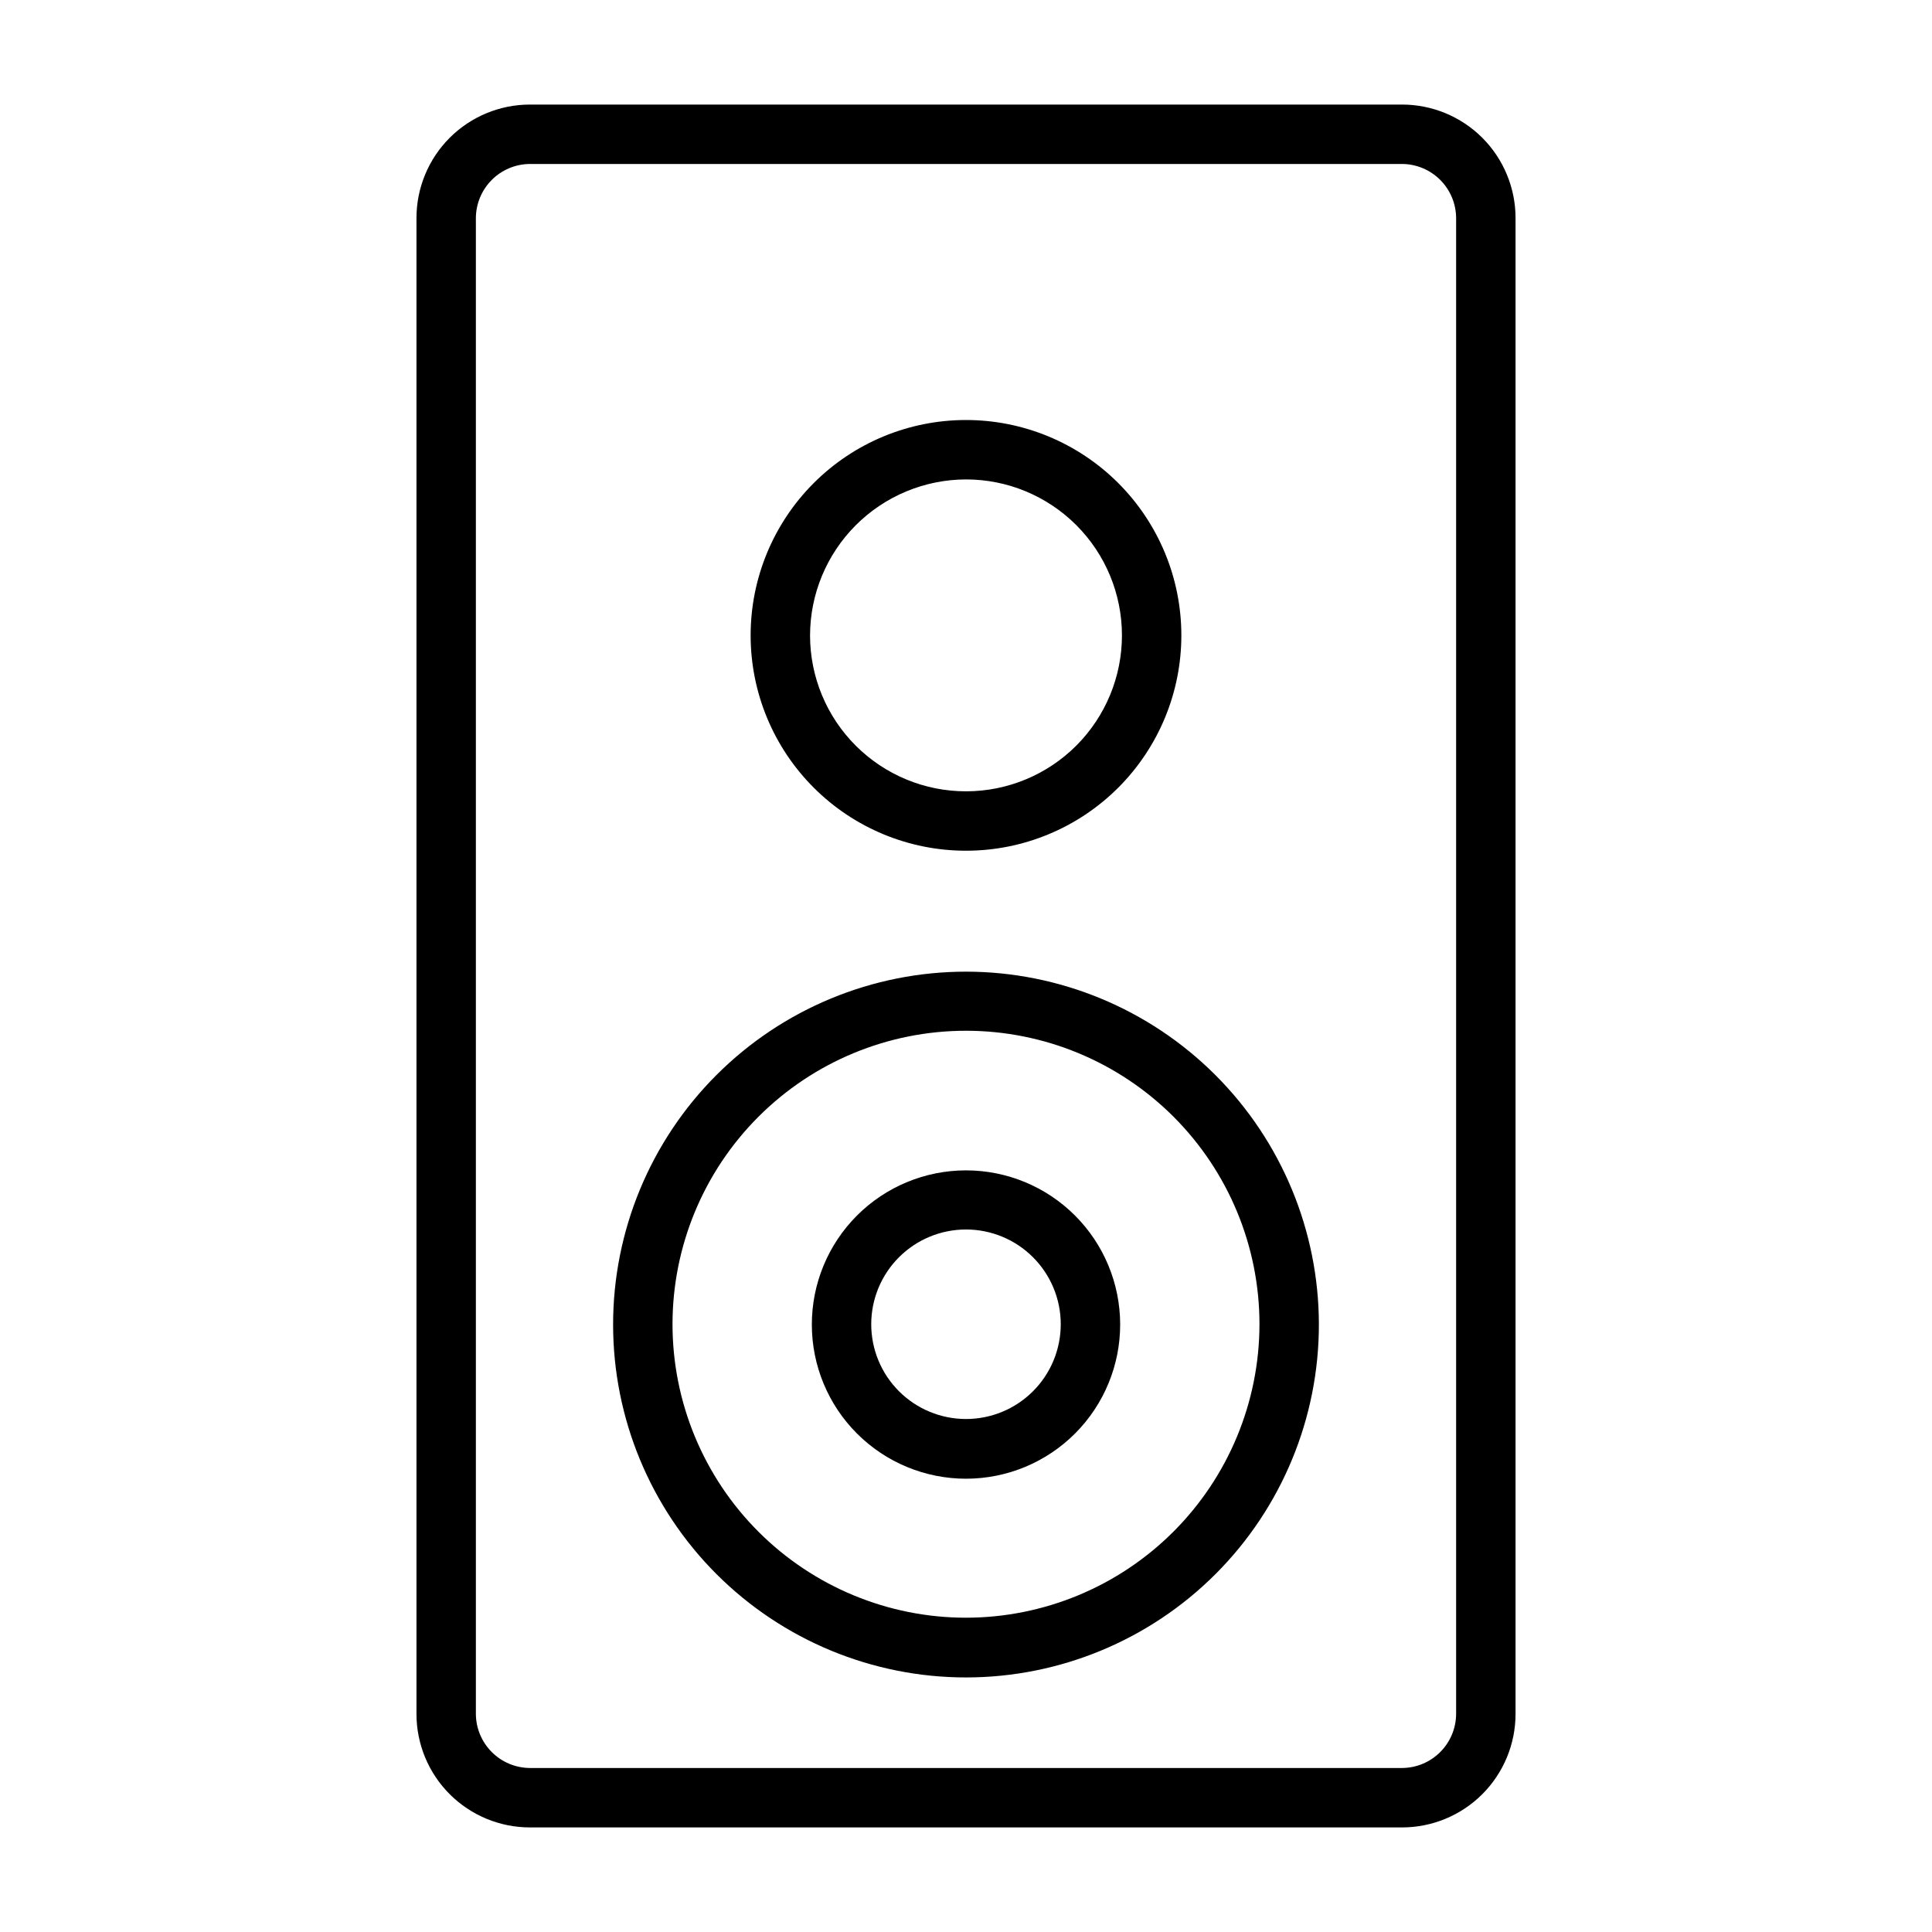 <?xml version="1.0" encoding="UTF-8"?>
<!-- Uploaded to: SVG Repo, www.svgrepo.com, Generator: SVG Repo Mixer Tools -->
<svg fill="#000000" width="800px" height="800px" version="1.1" viewBox="144 144 512 512" xmlns="http://www.w3.org/2000/svg">
 <g>
  <path d="m400 401.5c-24.809 0-48.602 9.855-66.141 27.398s-27.387 41.34-27.379 66.145c0.004 24.809 9.867 48.598 27.418 66.133 17.547 17.531 41.344 27.375 66.152 27.363 24.809-0.016 48.594-9.887 66.121-27.438 17.531-17.555 27.367-41.355 27.348-66.164-0.043-24.781-9.91-48.535-27.445-66.055-17.531-17.516-41.293-27.363-66.074-27.383zm0 171.21c-20.629 0-40.41-8.195-54.996-22.781-14.586-14.586-22.781-34.367-22.781-54.996 0-20.625 8.195-40.41 22.781-54.992 14.586-14.586 34.367-22.781 54.996-22.781 20.625 0 40.41 8.195 54.996 22.781 14.582 14.582 22.777 34.367 22.777 54.992-0.02 20.621-8.223 40.395-22.801 54.973-14.582 14.582-34.352 22.785-54.973 22.805z"/>
  <path d="m400 454.16c-10.84 0-21.238 4.309-28.898 11.977-7.664 7.668-11.965 18.066-11.957 28.906 0.004 10.84 4.32 21.234 11.992 28.891 7.672 7.66 18.074 11.953 28.914 11.941 10.84-0.016 21.23-4.336 28.883-12.016 7.652-7.676 11.941-18.082 11.922-28.922-0.023-10.82-4.336-21.191-11.996-28.836-7.66-7.644-18.039-11.941-28.859-11.941zm0 65.891c-6.66 0-13.047-2.644-17.758-7.356-4.711-4.707-7.356-11.098-7.356-17.758s2.644-13.047 7.356-17.754c4.711-4.711 11.098-7.356 17.758-7.356s13.047 2.644 17.754 7.356c4.711 4.707 7.356 11.094 7.356 17.754s-2.644 13.051-7.356 17.758c-4.707 4.711-11.094 7.356-17.754 7.356z"/>
  <path d="m400 369.45c15.141 0 29.66-6.016 40.363-16.723 10.703-10.711 16.715-25.234 16.707-40.375-0.008-15.141-6.031-29.656-16.742-40.355-10.715-10.699-25.242-16.703-40.383-16.688-15.141 0.012-29.656 6.043-40.348 16.762-10.695 10.719-16.691 25.246-16.672 40.387 0.02 15.125 6.043 29.621 16.746 40.305 10.699 10.688 25.203 16.688 40.328 16.688zm0-98.398c10.953 0 21.461 4.352 29.211 12.094 7.75 7.746 12.109 18.25 12.117 29.207 0.004 10.957-4.34 21.469-12.078 29.223-7.742 7.754-18.242 12.117-29.199 12.133-10.957 0.016-21.469-4.324-29.23-12.059-7.758-7.734-12.129-18.234-12.148-29.191 0-10.969 4.352-21.488 12.098-29.25 7.75-7.762 18.262-12.137 29.23-12.156z"/>
  <path d="m515.56 171.71h-231.12c-7.977 0-15.625 3.168-21.266 8.805-5.637 5.641-8.805 13.289-8.805 21.266v396.43c0 7.977 3.168 15.625 8.805 21.266 5.641 5.637 13.289 8.809 21.266 8.809h231.12c7.977 0 15.625-3.172 21.266-8.809 5.637-5.641 8.809-13.289 8.809-21.266v-396.43c0-7.977-3.172-15.625-8.809-21.266-5.641-5.637-13.289-8.805-21.266-8.805zm14.328 426.5c-0.02 3.793-1.535 7.426-4.219 10.109-2.684 2.684-6.316 4.199-10.109 4.219h-231.12c-3.793-0.02-7.426-1.535-10.109-4.219-2.68-2.684-4.199-6.316-4.219-10.109v-396.43c0.02-3.793 1.539-7.426 4.219-10.109 2.684-2.68 6.316-4.199 10.109-4.219h231.12c3.793 0.02 7.426 1.539 10.109 4.219 2.684 2.684 4.199 6.316 4.219 10.109z"/>
 </g>
</svg>